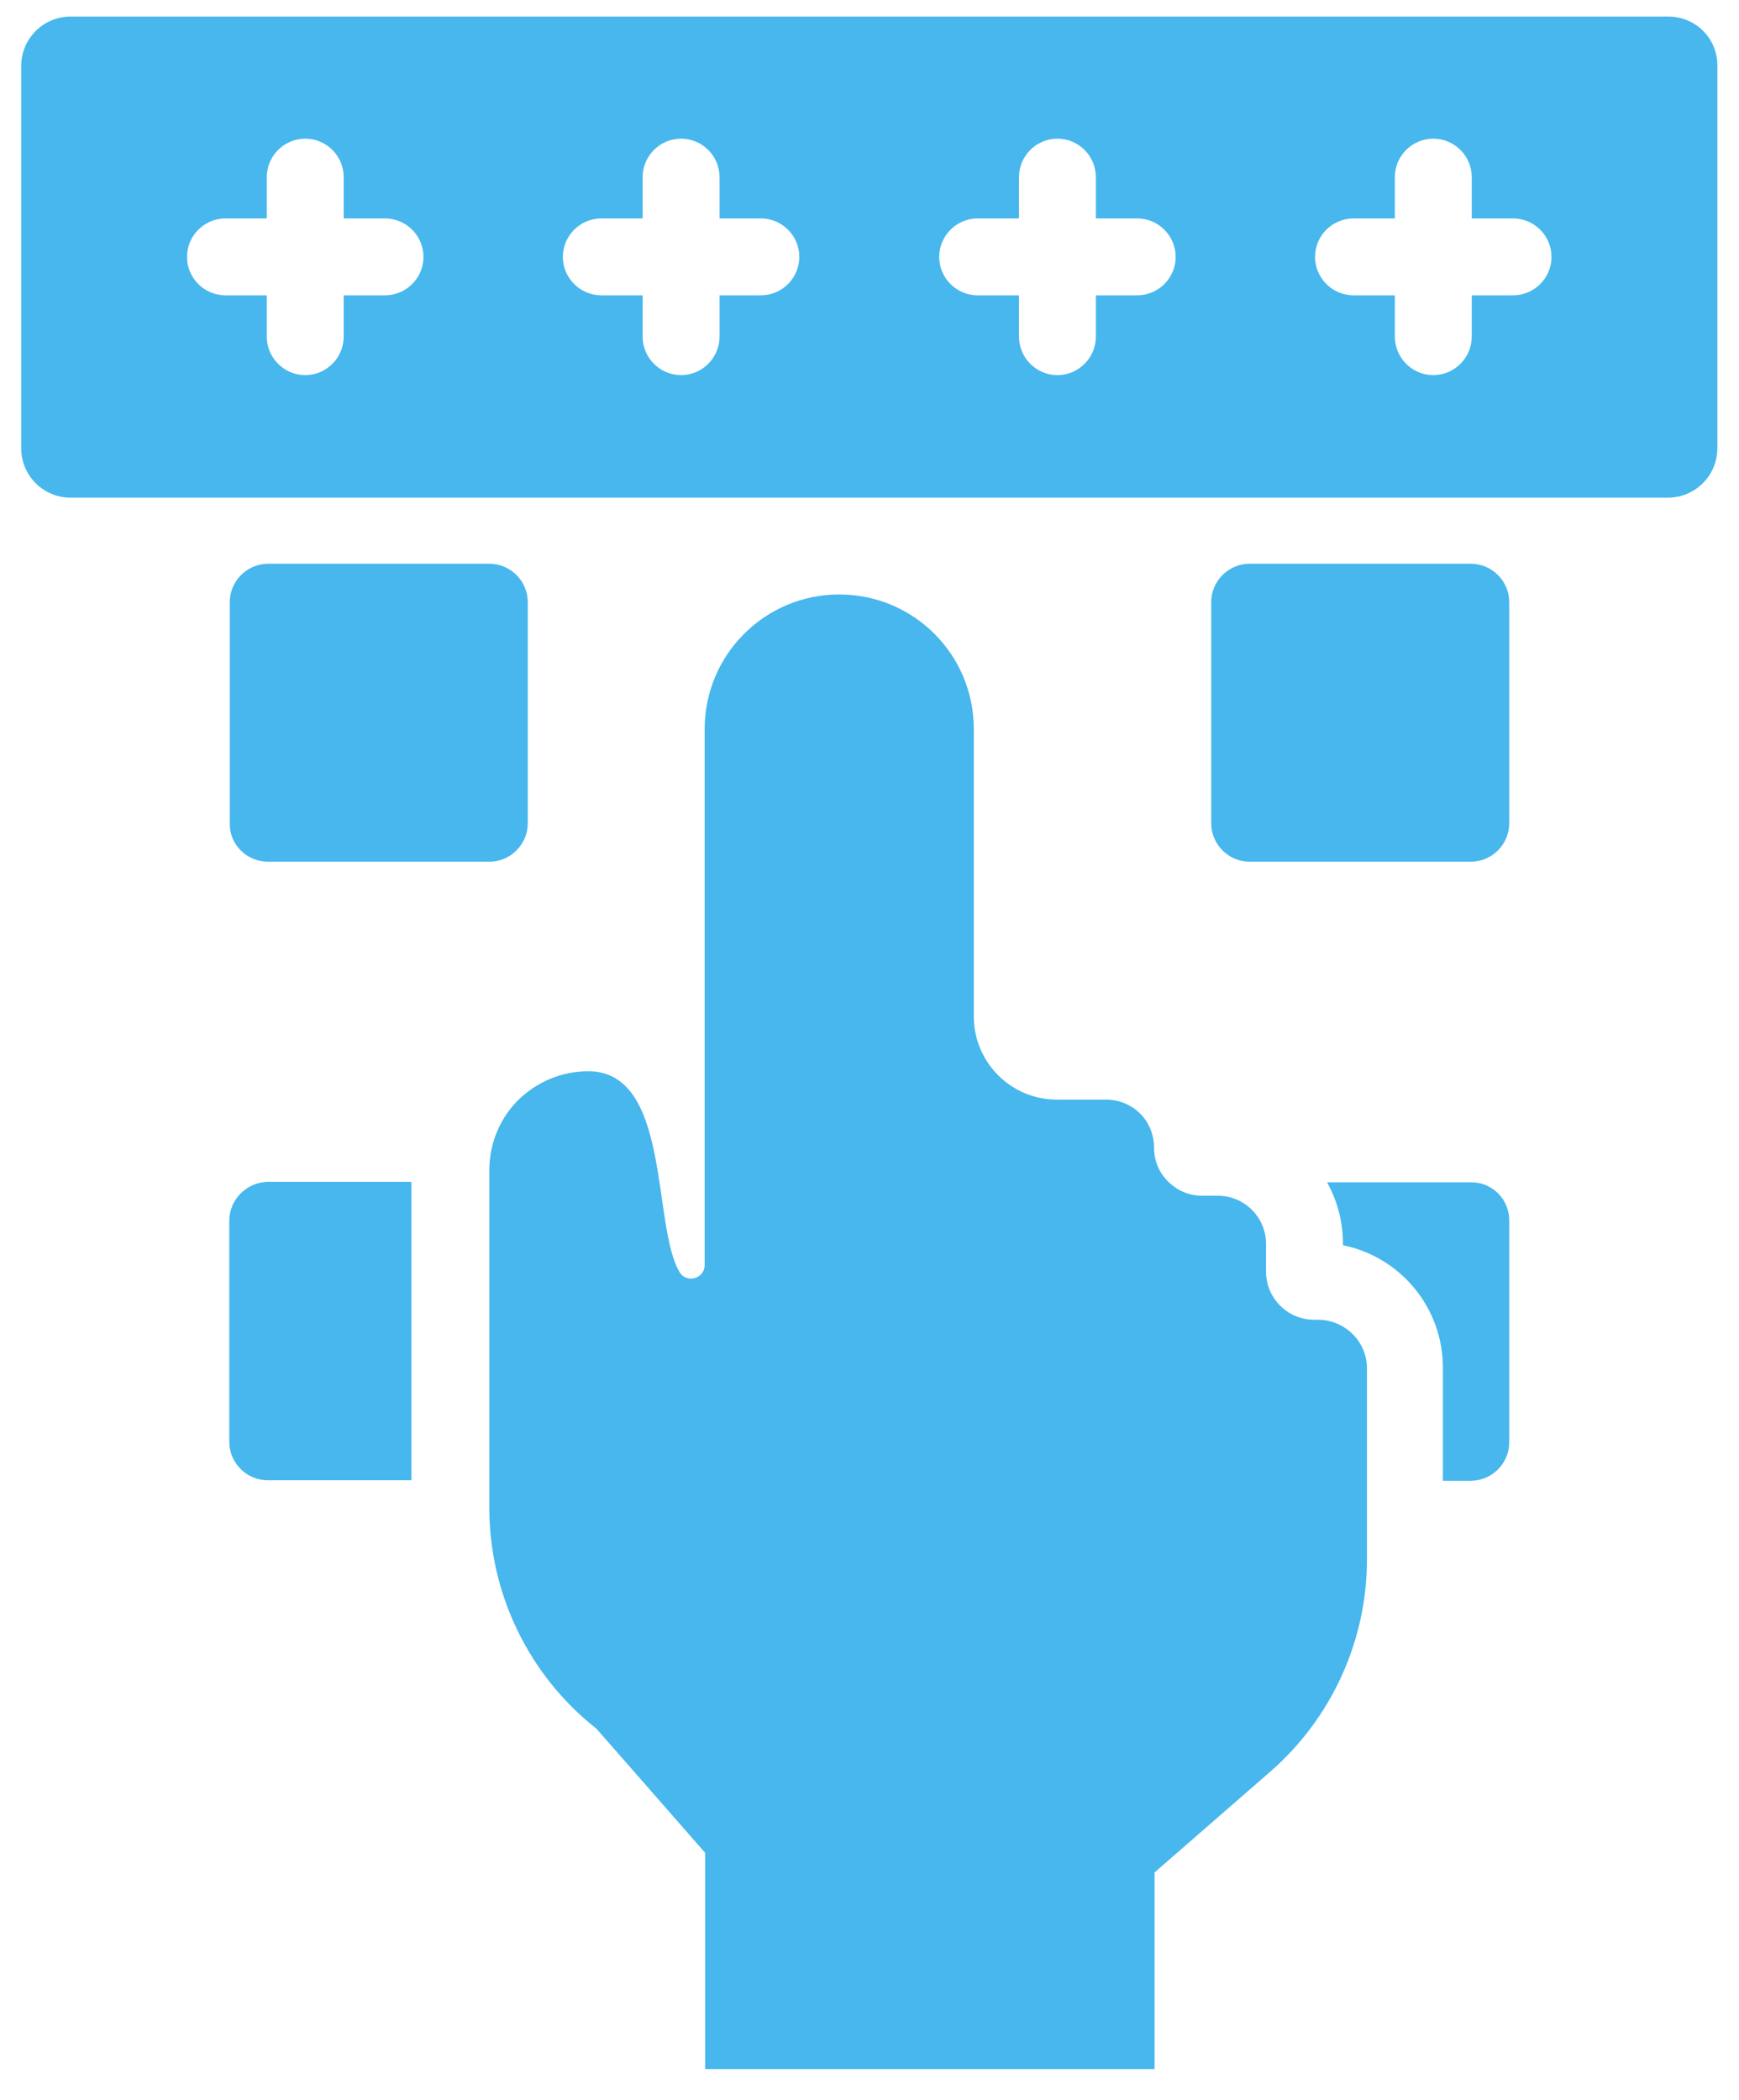 <svg width="53" height="64" viewBox="0 0 53 64" fill="none" xmlns="http://www.w3.org/2000/svg">
<path d="M8.175 26.263H14.913C15.558 26.263 16.085 25.735 16.085 25.091V18.352C16.085 17.708 15.558 17.181 14.913 17.181H8.175C7.53 17.181 7.003 17.708 7.003 18.352V25.091C6.988 25.735 7.516 26.263 8.175 26.263Z" fill="#47B7EE"/>
<path d="M40.167 40.223H40.05C39.244 40.223 38.585 39.563 38.585 38.758V37.908C38.585 37.102 37.926 36.443 37.12 36.443H36.637C36.256 36.443 35.904 36.297 35.641 36.048C35.348 35.784 35.172 35.403 35.172 34.978C35.172 34.568 35.011 34.202 34.747 33.938C34.483 33.675 34.117 33.514 33.707 33.514H32.213C30.807 33.514 29.679 32.371 29.679 30.98V22.22C29.679 19.949 27.848 18.118 25.577 18.118C24.449 18.118 23.424 18.572 22.677 19.319C21.93 20.066 21.476 21.092 21.476 22.22V38.553C21.476 38.977 20.919 39.124 20.714 38.773C19.864 37.381 20.465 32.649 17.931 32.649C17.096 32.649 16.349 32.986 15.792 33.528C15.25 34.07 14.913 34.832 14.913 35.667V45.95C14.913 48.572 16.114 51.062 18.18 52.688L21.49 56.468V63.06H35.187V57.068L38.702 54.007C40.577 52.381 41.661 50.008 41.661 47.532V41.673C41.647 40.882 40.987 40.223 40.167 40.223Z" fill="#47B7EE"/>
<path d="M6.988 37.205V43.943C6.988 44.588 7.516 45.115 8.16 45.115H12.54V36.019H8.16C7.516 36.033 6.988 36.56 6.988 37.205Z" fill="#47B7EE"/>
<path d="M38.087 26.263H44.825C45.47 26.263 45.997 25.735 45.997 25.091V18.352C45.997 17.708 45.47 17.181 44.825 17.181H38.087C37.442 17.181 36.915 17.708 36.915 18.352V25.091C36.915 25.735 37.442 26.263 38.087 26.263Z" fill="#47B7EE"/>
<path d="M44.84 36.033H40.445C40.753 36.59 40.929 37.22 40.929 37.894V37.952C42.672 38.304 43.976 39.842 43.976 41.688V45.13H44.825C45.47 45.13 45.997 44.602 45.997 43.958V37.22C46.012 36.56 45.484 36.033 44.84 36.033Z" fill="#47B7EE"/>
<path d="M50.846 0.505H2.154C1.319 0.505 0.646 1.179 0.646 2.014V13.659C0.646 14.494 1.319 15.168 2.154 15.168H50.831C51.666 15.168 52.34 14.494 52.34 13.659V2.014C52.355 1.179 51.681 0.505 50.846 0.505ZM11.734 9.001H10.475V10.261C10.475 10.905 9.947 11.433 9.303 11.433C8.658 11.433 8.131 10.905 8.131 10.261V9.001H6.871C6.227 9.001 5.699 8.474 5.699 7.829C5.699 7.185 6.227 6.657 6.871 6.657H8.131V5.397C8.131 4.753 8.658 4.226 9.303 4.226C9.947 4.226 10.475 4.753 10.475 5.397V6.657H11.734C12.379 6.657 12.906 7.185 12.906 7.829C12.906 8.474 12.379 9.001 11.734 9.001ZM23.189 9.001H21.93V10.261C21.93 10.905 21.402 11.433 20.758 11.433C20.113 11.433 19.586 10.905 19.586 10.261V9.001H18.326C17.682 9.001 17.154 8.474 17.154 7.829C17.154 7.185 17.682 6.657 18.326 6.657H19.586V5.397C19.586 4.753 20.113 4.226 20.758 4.226C21.402 4.226 21.93 4.753 21.93 5.397V6.657H23.189C23.834 6.657 24.361 7.185 24.361 7.829C24.361 8.474 23.834 9.001 23.189 9.001ZM34.659 9.001H33.399V10.261C33.399 10.905 32.872 11.433 32.227 11.433C31.583 11.433 31.056 10.905 31.056 10.261V9.001H29.796C29.151 9.001 28.624 8.474 28.624 7.829C28.624 7.185 29.151 6.657 29.796 6.657H31.056V5.397C31.056 4.753 31.583 4.226 32.227 4.226C32.872 4.226 33.399 4.753 33.399 5.397V6.657H34.659C35.304 6.657 35.831 7.185 35.831 7.829C35.831 8.474 35.304 9.001 34.659 9.001ZM46.114 9.001H44.855V10.261C44.855 10.905 44.327 11.433 43.683 11.433C43.038 11.433 42.511 10.905 42.511 10.261V9.001H41.251C40.606 9.001 40.079 8.474 40.079 7.829C40.079 7.185 40.606 6.657 41.251 6.657H42.511V5.397C42.511 4.753 43.038 4.226 43.683 4.226C44.327 4.226 44.855 4.753 44.855 5.397V6.657H46.114C46.759 6.657 47.286 7.185 47.286 7.829C47.286 8.474 46.759 9.001 46.114 9.001Z" fill="#47B7EE"/>
</svg>
